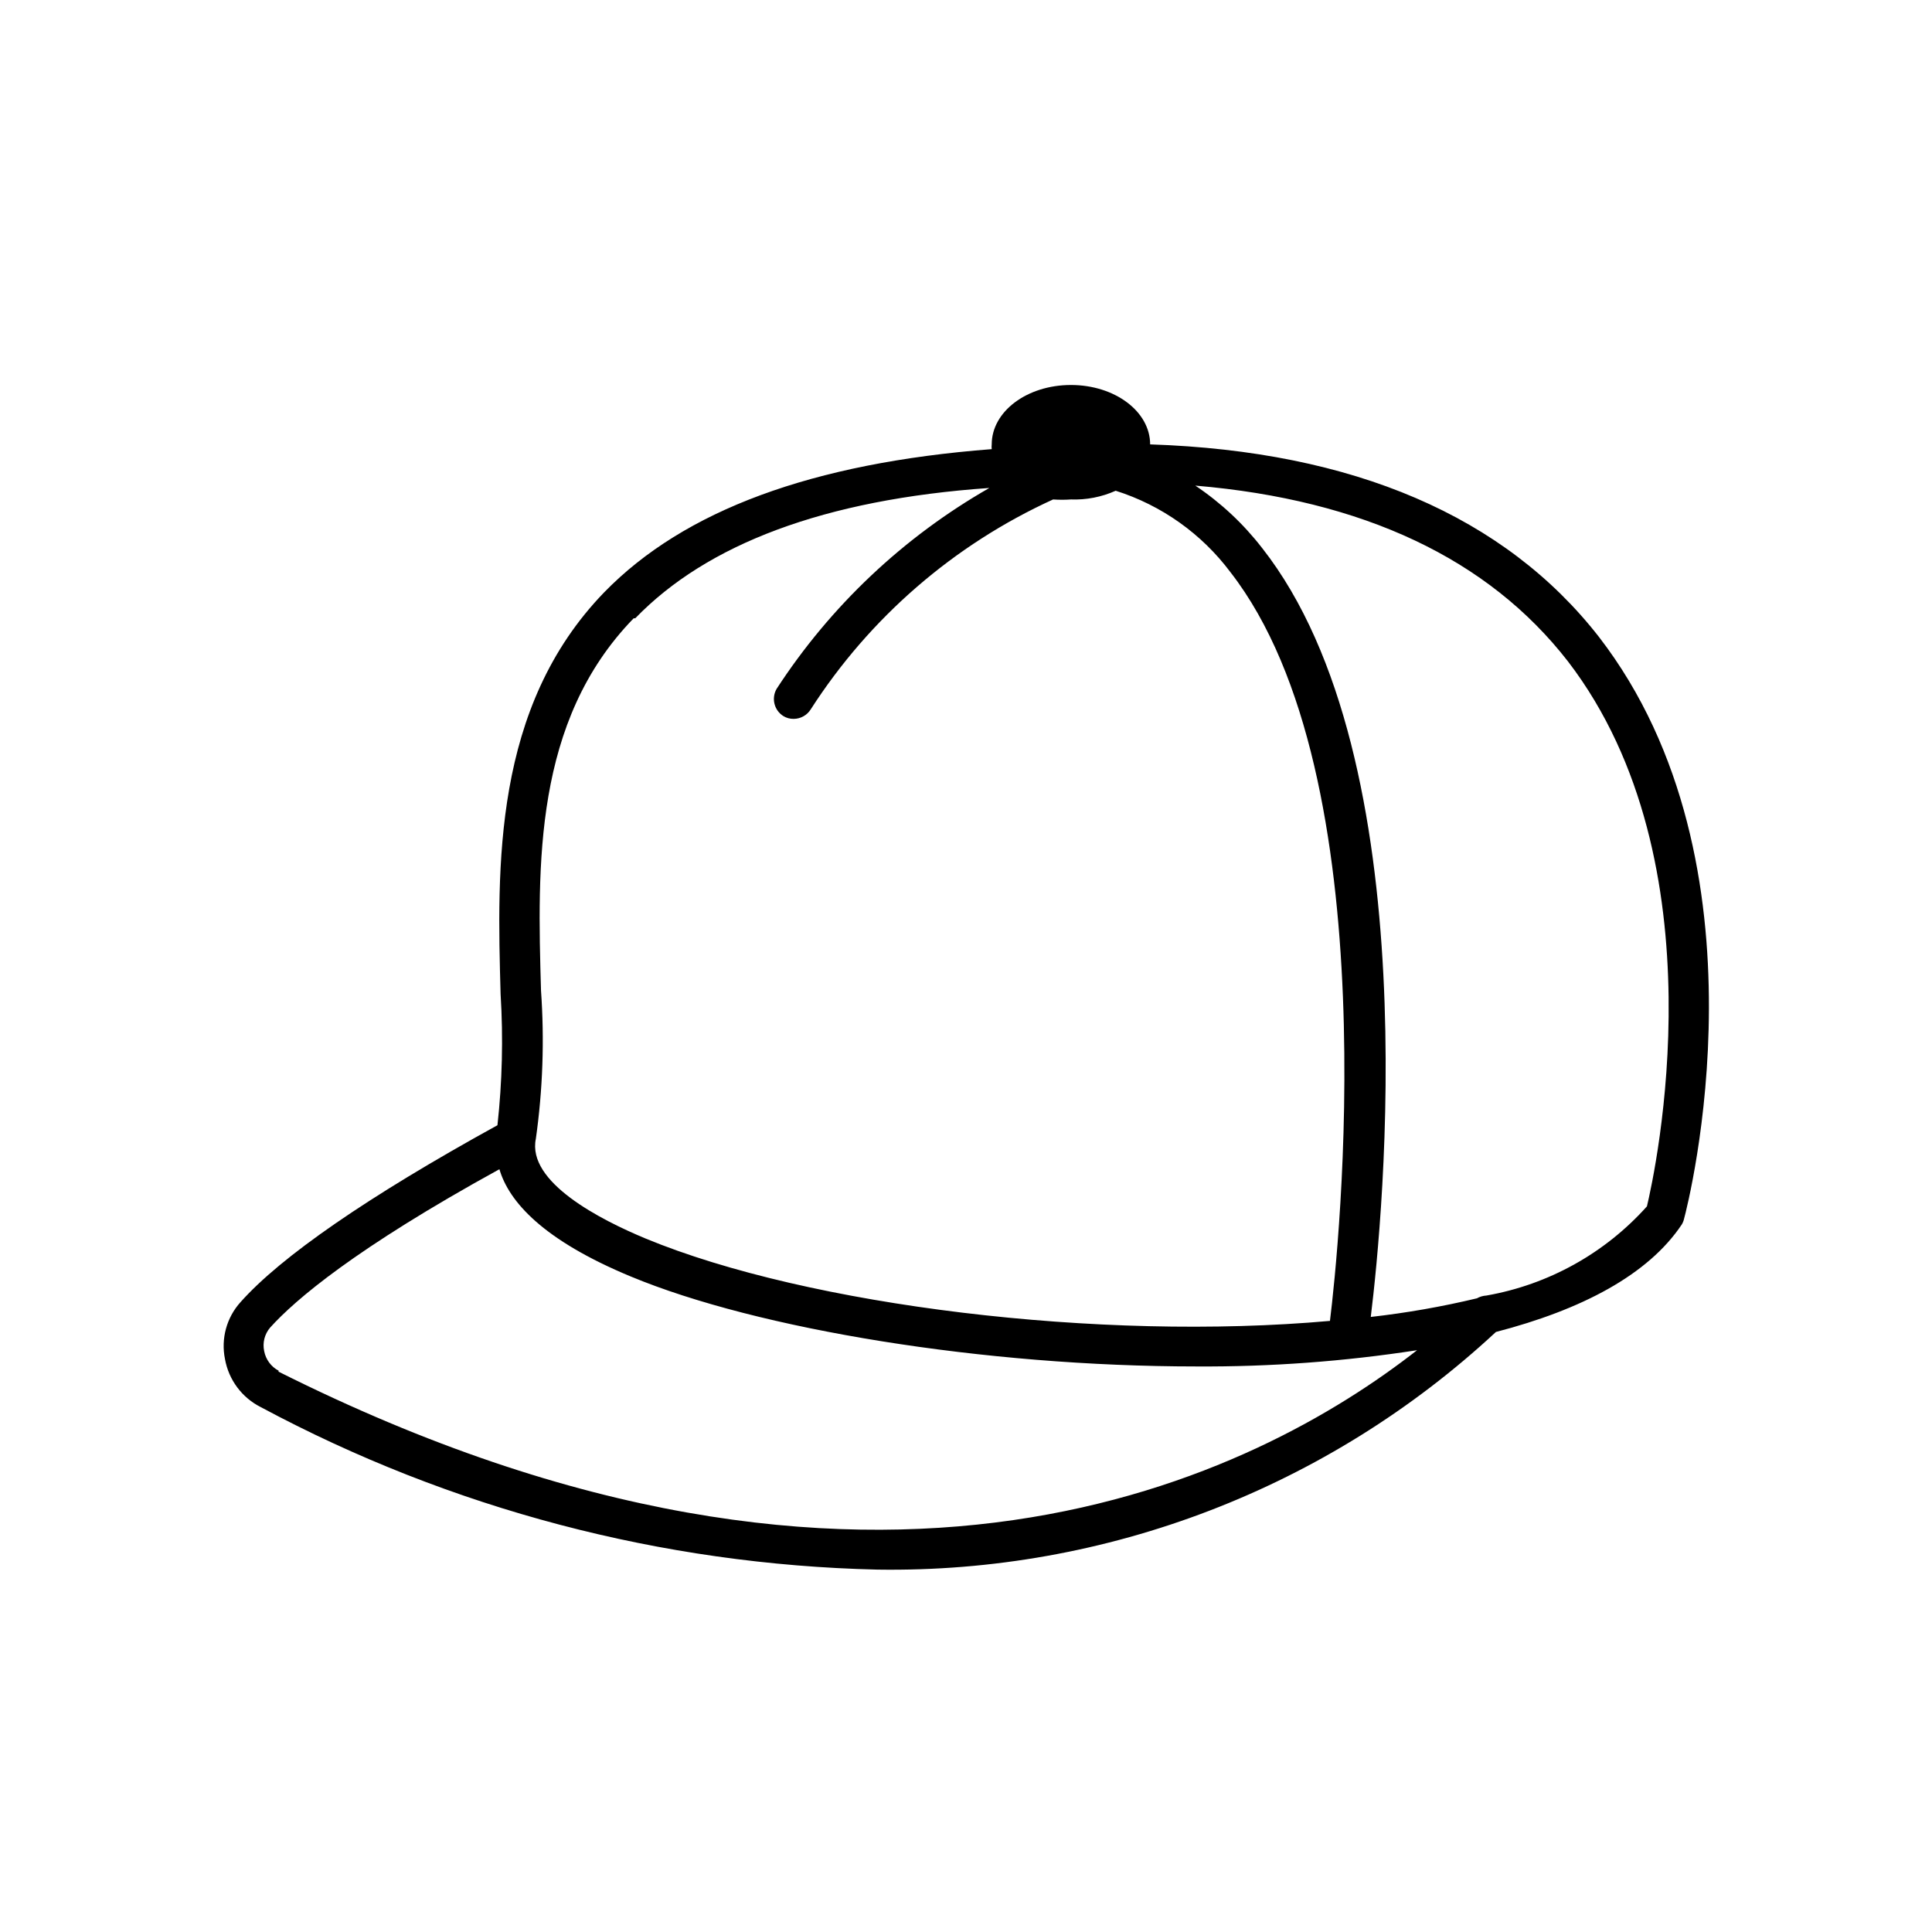 <?xml version="1.0" encoding="UTF-8"?>
<!-- Uploaded to: ICON Repo, www.svgrepo.com, Generator: ICON Repo Mixer Tools -->
<svg fill="#000000" width="800px" height="800px" version="1.1" viewBox="144 144 512 512" xmlns="http://www.w3.org/2000/svg">
 <path d="m448.8 261.77c0-8.711-9.34-15.742-20.992-15.742s-20.992 7.031-20.992 15.742c-0.051 0.418-0.051 0.84 0 1.258-47.547 3.672-81.449 16.164-102.65 37.891-29.598 30.543-28.445 72.738-27.5 106.64h0.004c0.707 11.551 0.426 23.137-0.84 34.637-34.324 18.895-57.414 34.848-68.121 46.918-3.66 4.074-5.18 9.641-4.094 15.012 0.973 5.539 4.516 10.293 9.551 12.805 50.309 26.961 106.26 41.703 163.32 43.031 60.727 0.941 119.46-21.621 163.95-62.977 22.672-5.879 40.305-15.113 49.227-28.445v0.004c0.301-0.484 0.516-1.02 0.633-1.574 1.051-3.777 24.035-93.836-22.566-154.19-24.879-31.91-64.973-49.227-118.92-51.012zm-136.45 46.078c18.996-19.629 50.066-31.488 93.836-34.531-22.75 13.008-42.07 31.25-56.363 53.215-1.461 2.5-0.672 5.707 1.785 7.242 0.82 0.5 1.766 0.754 2.727 0.734 1.84-0.012 3.543-0.961 4.516-2.519 15.629-24.324 37.926-43.637 64.234-55.629 1.574 0.109 3.152 0.109 4.723 0 4.078 0.148 8.137-0.641 11.859-2.309 12.16 3.848 22.805 11.41 30.441 21.621 41.984 54.055 28.652 179.69 26.344 198.38-60.98 5.457-138.23-3.988-181.37-21.832-11.859-4.934-31.488-14.906-29.074-26.449 1.836-13 2.293-26.16 1.363-39.254-0.945-33.273-1.992-71.375 24.562-98.664zm-94.465 199.43c-2.031-1.062-3.465-2.996-3.883-5.25-0.461-2.195 0.121-4.484 1.574-6.191 6.613-7.348 22.566-20.992 60.773-41.984 2.519 8.605 11.547 18.789 34.848 28.445 33.586 13.961 93.625 23.824 149.88 23.824 19.57 0.117 39.121-1.32 58.461-4.305-41.984 32.855-142.85 85.336-301.76 5.668zm362.64-43.664h0.004c-11.133 12.477-26.145 20.832-42.613 23.719-0.887 0.051-1.75 0.301-2.519 0.734-9.27 2.219-18.66 3.867-28.129 4.934 3.254-26.449 15.219-147.68-28.758-203.73h-0.004c-4.977-6.449-10.969-12.051-17.738-16.582 44.504 3.777 77.672 19.418 98.77 46.602 41.039 53.527 23.09 135.29 20.887 144.53z"/>
</svg>